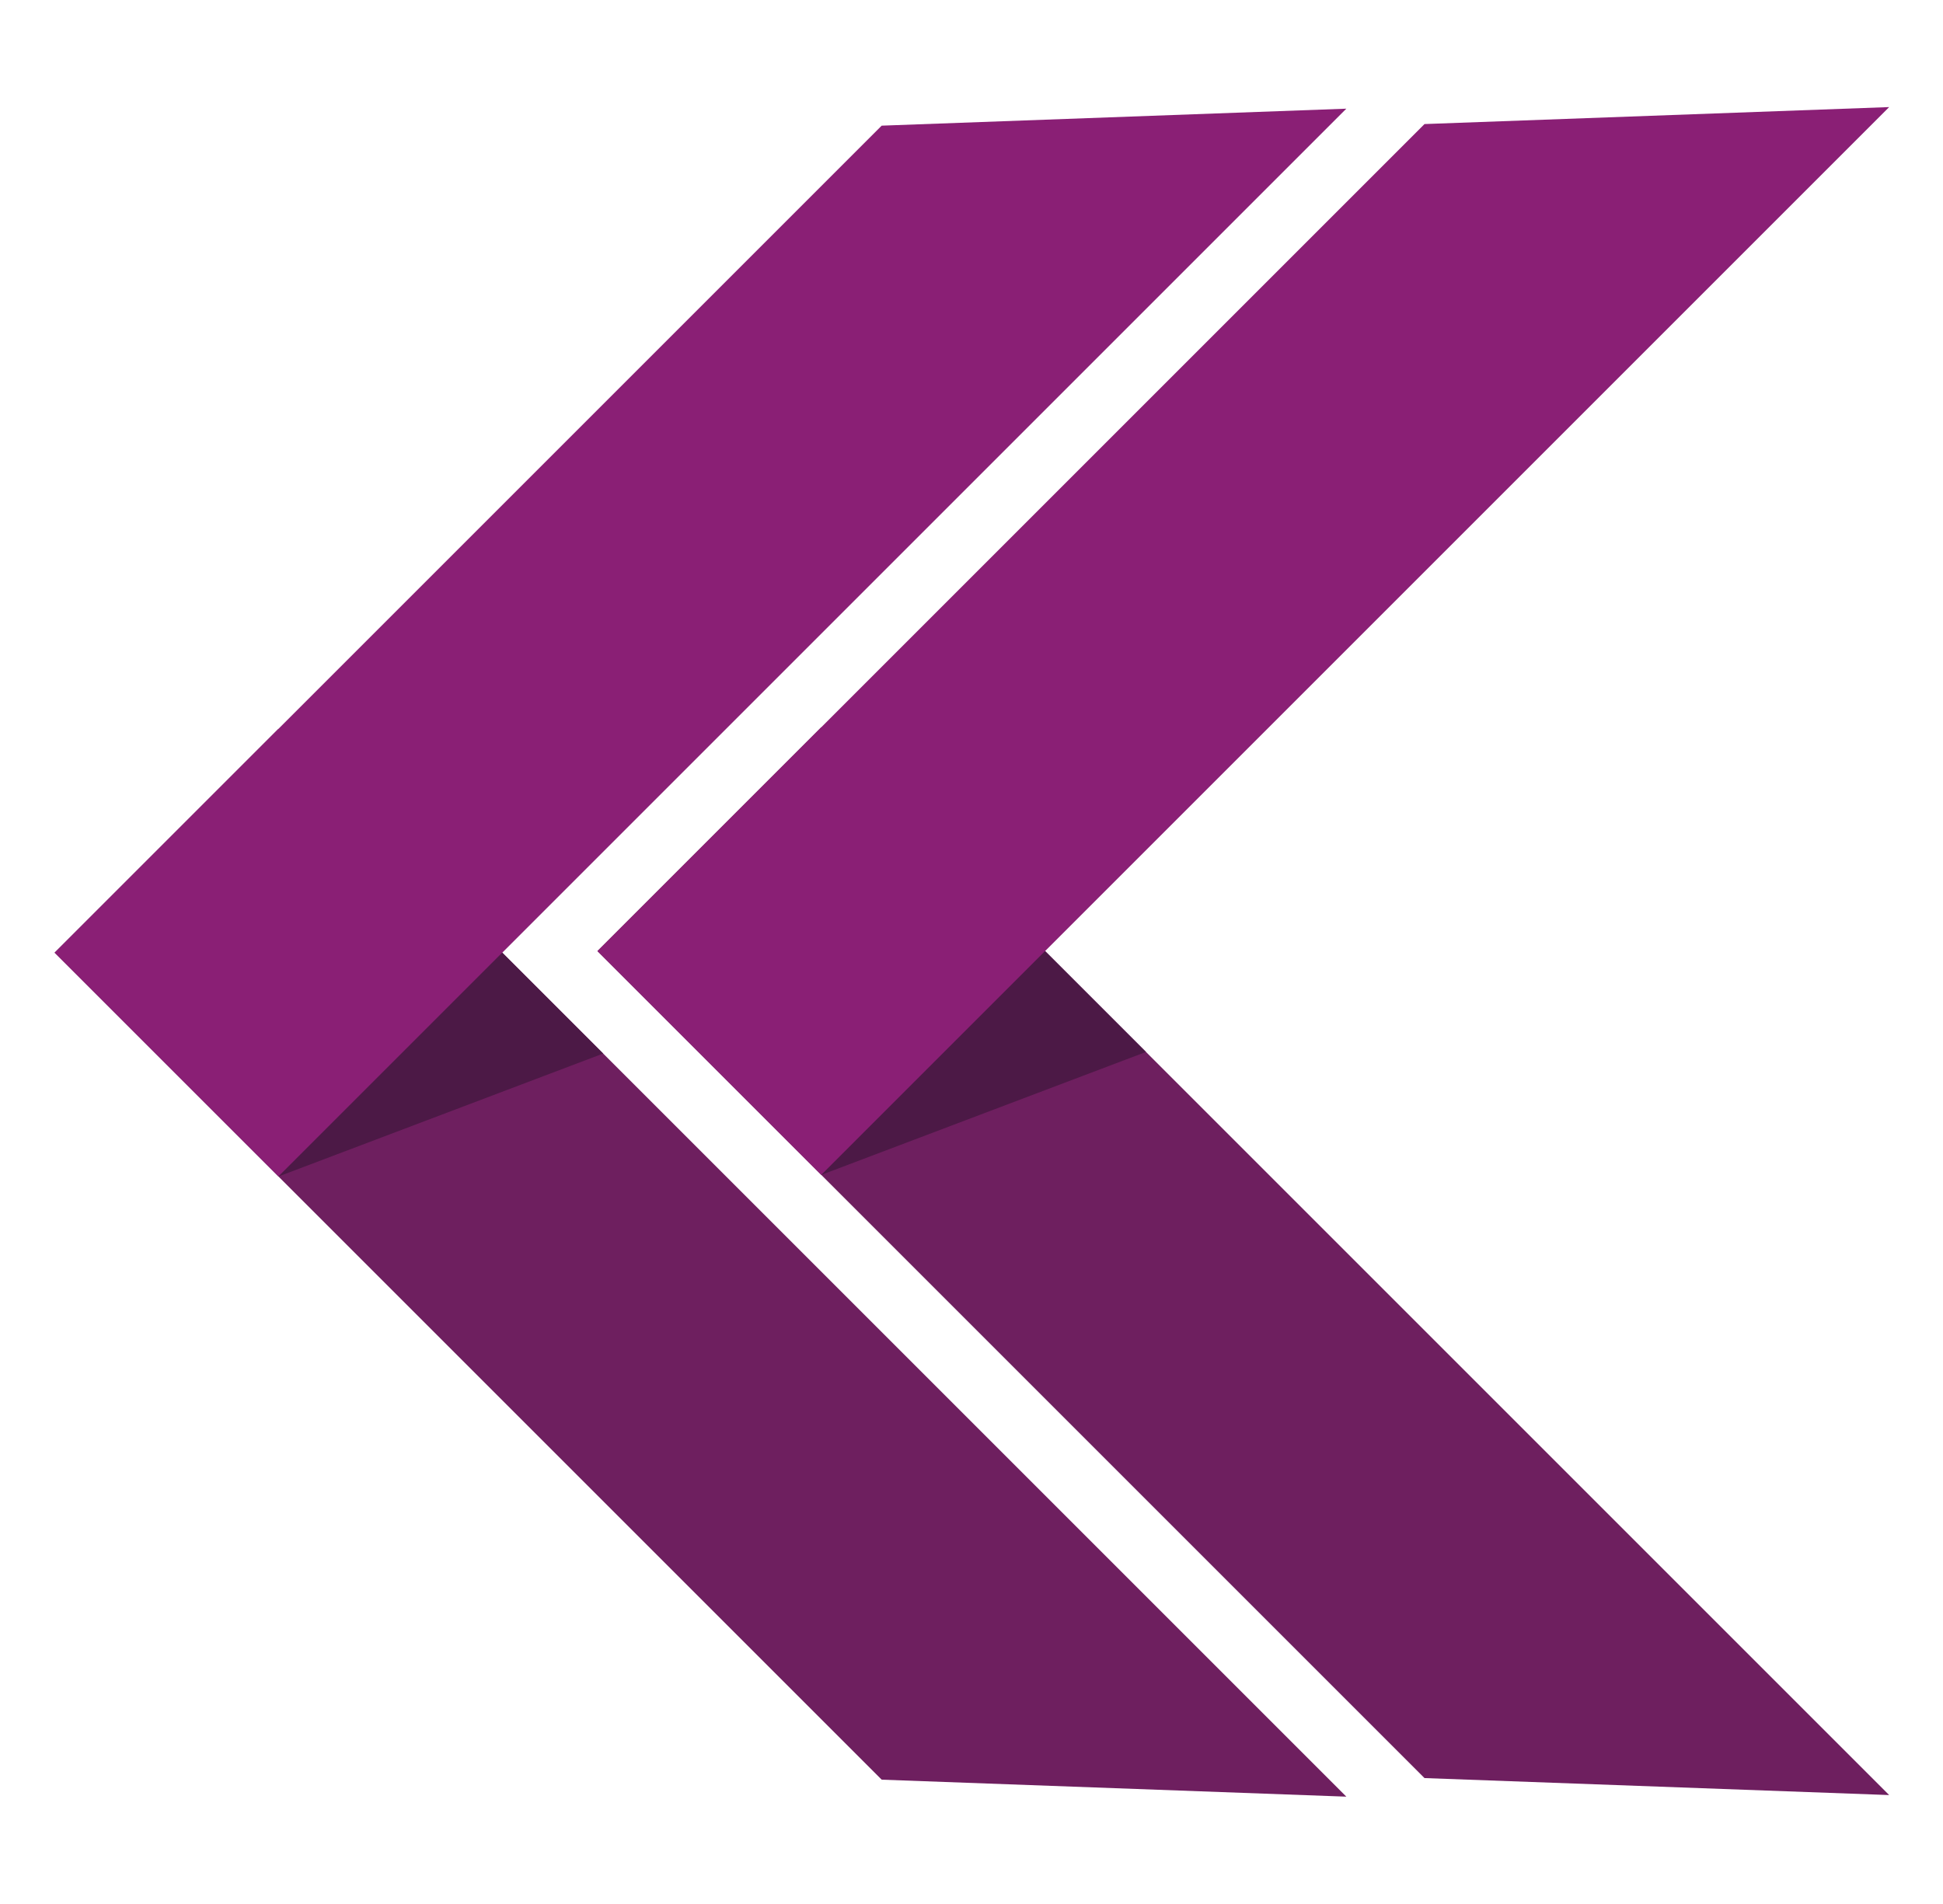 <svg id="Layer_1" data-name="Layer 1" xmlns="http://www.w3.org/2000/svg" viewBox="0 0 2885.28 2827.17"><defs><style>.cls-1{fill:#4c1946;}.cls-2{fill:#6e1f5f;}.cls-3{fill:#8a1f75;}</style></defs><polygon class="cls-1" points="1219.56 1744.79 1537.56 1433.87 1663.11 1559.42 1219.56 1744.79"/><polygon class="cls-2" points="2115.33 2640.57 2805.32 2665.78 1219.55 1080.01 887.16 1412.4 2115.33 2640.57"/><polygon class="cls-3" points="2115.34 184.23 2805.33 159.02 1219.56 1744.79 887.17 1412.4 2115.34 184.23"/><polygon class="cls-1" points="1219.56 1744.79 1551.94 1412.4 1701.75 1562.21 1219.56 1744.79"/><polygon class="cls-1" points="413.49 1747.16 731.49 1436.25 857.03 1561.8 413.49 1747.16"/><polygon class="cls-2" points="1309.26 2642.94 1999.25 2668.16 413.48 1082.38 81.09 1414.77 1309.26 2642.94"/><polygon class="cls-3" points="1309.27 186.61 1999.26 161.39 413.49 1747.16 81.1 1414.78 1309.27 186.61"/><polygon class="cls-1" points="413.49 1747.16 745.87 1414.78 895.68 1564.58 413.49 1747.16"/></svg>